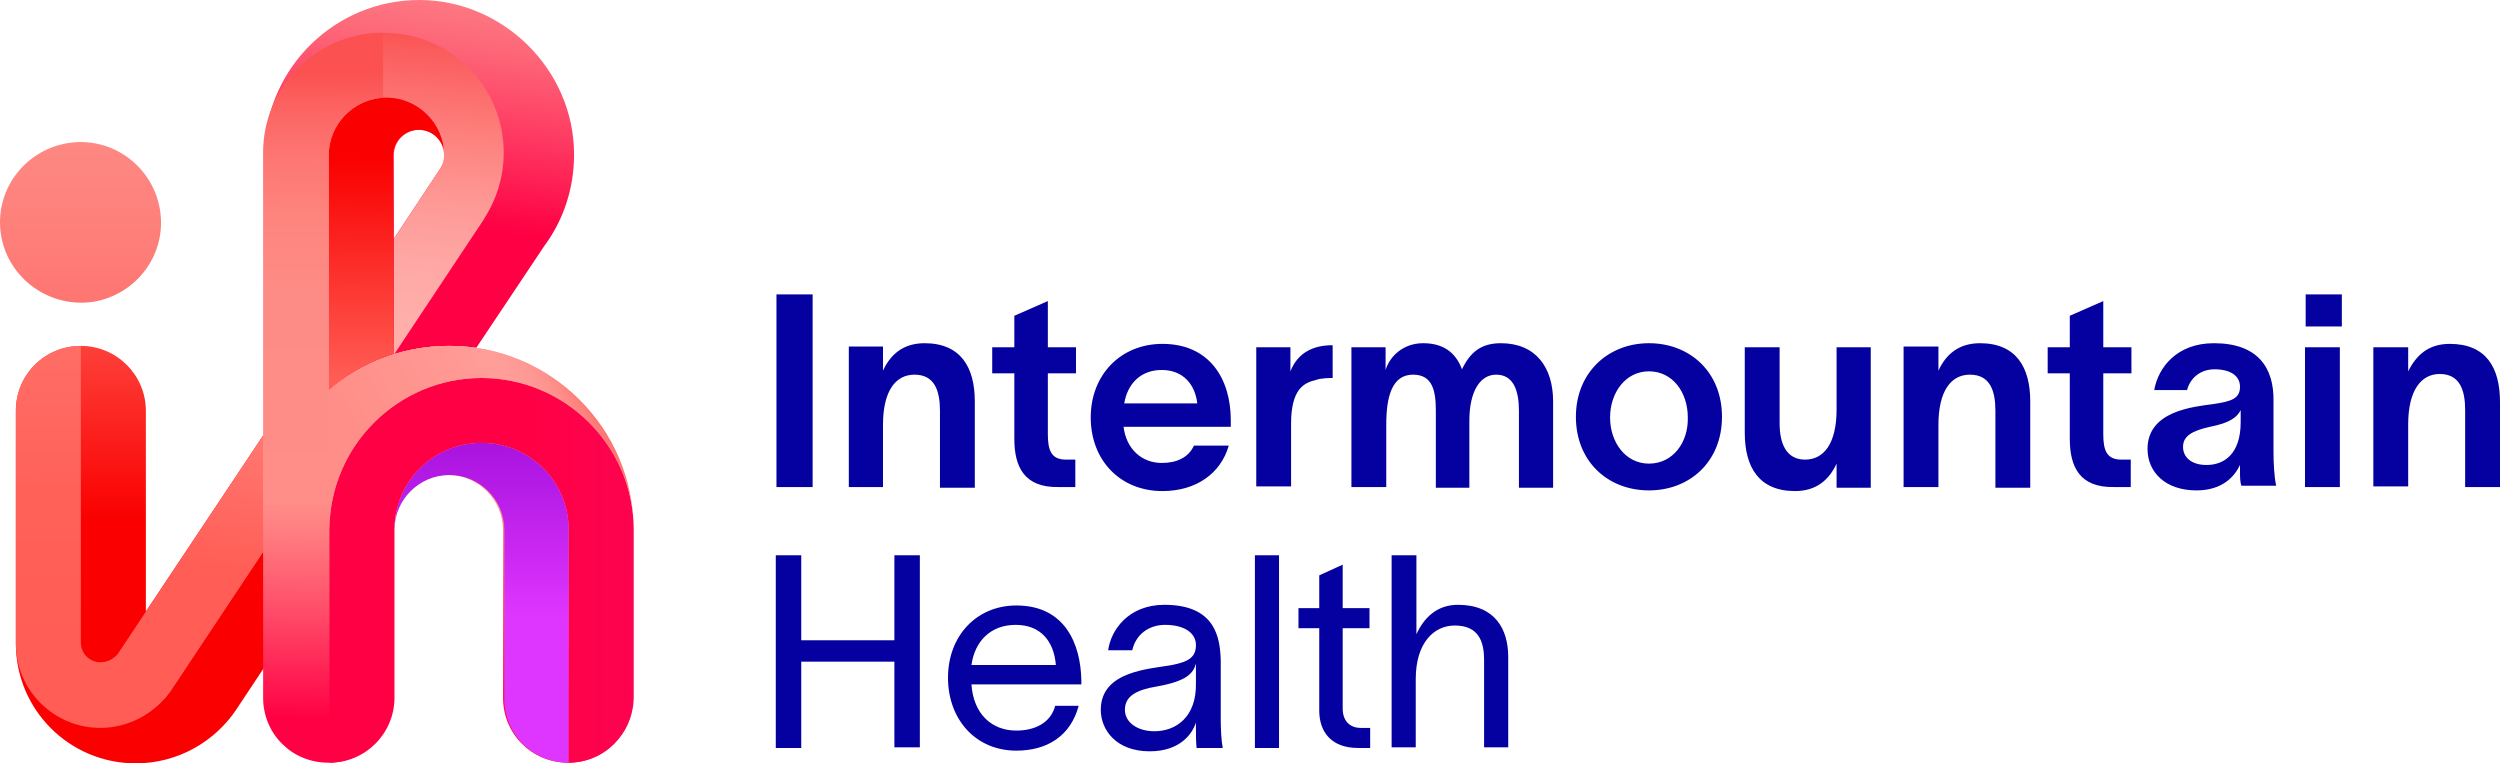 <svg xmlns="http://www.w3.org/2000/svg" width="131" height="40" viewBox="0 0 131 40" fill="none"><path d="M74.22 29.097V33.234C74.606 32.393 75.273 31.692 76.397 31.692C78.328 31.692 79.031 32.954 79.031 34.426V39.159H77.766V34.566C77.766 33.269 77.205 32.778 76.221 32.778C75.133 32.778 74.185 33.69 74.185 35.583V39.159H72.921V29.097H74.22ZM71.305 38.142C70.744 38.142 70.357 37.791 70.357 37.125V32.919H71.762V31.867H70.357V29.588L69.128 30.149V31.867H68.04V32.919H69.128V37.23C69.128 38.352 69.76 39.194 71.165 39.194H71.797V38.142H71.305ZM67.021 29.097H65.757V39.194H67.021V29.097ZM61.017 31.692C59.121 31.692 58.208 33.024 58.067 34.075H59.331C59.507 33.269 60.174 32.743 61.052 32.743C62.105 32.743 62.667 33.199 62.667 33.795C62.667 34.391 62.351 34.671 61.403 34.847C60.315 35.057 57.681 35.127 57.681 37.195C57.681 38.247 58.489 39.369 60.244 39.369C61.86 39.369 62.492 38.422 62.667 37.861V38.142C62.667 38.563 62.667 38.843 62.702 39.194H64.072C64.002 38.843 63.967 38.247 63.967 37.721V34.601C63.931 33.409 63.686 31.692 61.017 31.692ZM60.49 38.317C59.612 38.317 58.945 37.861 58.945 37.195C58.945 36.459 59.577 36.144 60.631 35.968C62.211 35.688 62.527 35.267 62.667 34.776V35.793C62.702 37.581 61.614 38.317 60.49 38.317ZM53.257 39.334C54.872 39.334 56.101 38.563 56.522 36.985H55.293C55.047 37.897 54.205 38.282 53.257 38.282C51.957 38.282 51.009 37.406 50.904 35.863H56.663V35.653C56.628 33.76 55.82 31.727 53.257 31.727C51.185 31.727 49.675 33.304 49.675 35.513C49.675 37.686 51.115 39.334 53.257 39.334ZM50.904 34.847C51.08 33.585 51.922 32.743 53.221 32.743C54.521 32.743 55.223 33.585 55.328 34.847H50.904ZM46.866 29.097V33.55H41.985V29.097H40.651V39.194H41.985V34.671H46.866V39.159H48.2V29.097H46.866ZM126.189 18.195V19.457C126.611 18.615 127.243 18.019 128.366 18.019C130.263 18.019 131 19.246 131 21.069V25.521H129.174V21.49C129.174 20.438 128.893 19.597 127.84 19.597C126.856 19.597 126.189 20.473 126.189 22.226V25.486H124.363V18.195H126.189ZM120.782 25.521H122.608V18.195H120.782V25.521ZM120.817 17.108H122.713V15.425H120.817V17.108ZM116.006 17.984C114.075 17.984 113.092 19.246 112.881 20.438H114.602C114.777 19.772 115.339 19.351 116.041 19.351C116.884 19.351 117.376 19.702 117.376 20.263C117.376 20.894 116.919 21.034 115.971 21.174C114.953 21.315 112.53 21.525 112.53 23.523C112.53 24.75 113.478 25.697 115.093 25.697C116.463 25.697 117.095 24.961 117.376 24.365V24.715C117.376 24.961 117.376 25.241 117.446 25.451H119.272C119.166 24.996 119.131 24.224 119.131 23.663V21.034C119.166 19.281 118.324 17.984 116.006 17.984ZM115.62 24.365C114.812 24.365 114.391 23.944 114.391 23.418C114.391 22.857 114.847 22.577 115.795 22.366C116.884 22.156 117.235 21.84 117.411 21.49V22.121C117.411 23.804 116.533 24.365 115.62 24.365ZM111.16 24.084C110.388 24.084 110.212 23.593 110.212 22.752V19.562H111.687V18.195H110.212V15.776L108.457 16.547V18.195H107.298V19.562H108.457V22.997C108.457 24.47 108.983 25.556 110.774 25.521H111.652V24.084H111.16ZM99.748 25.521H101.574V22.261C101.574 20.473 102.241 19.632 103.224 19.632C104.278 19.632 104.559 20.473 104.559 21.525V25.556H106.385V21.034C106.385 19.246 105.647 17.984 103.751 17.984C102.628 17.984 101.96 18.58 101.574 19.422V18.16H99.748V25.521ZM91.426 22.682C91.426 24.47 92.163 25.732 94.06 25.732C95.183 25.732 95.85 25.136 96.237 24.294V25.556H98.028V18.195H96.237V21.455C96.237 23.243 95.57 24.084 94.586 24.084C93.603 24.084 93.252 23.243 93.252 22.191V18.195H91.426V22.682ZM82.577 21.84C82.577 24.189 84.263 25.697 86.405 25.697C88.547 25.697 90.232 24.189 90.232 21.84C90.232 19.492 88.547 17.984 86.405 17.984C84.263 17.984 82.577 19.527 82.577 21.84ZM86.405 24.294C85.176 24.294 84.368 23.173 84.368 21.875C84.368 20.578 85.176 19.457 86.405 19.457C87.634 19.457 88.441 20.543 88.441 21.875C88.476 23.173 87.669 24.294 86.405 24.294ZM70.814 25.521H72.64V22.261C72.64 20.824 72.921 19.632 74.044 19.632C75.063 19.632 75.238 20.473 75.238 21.525V25.556H76.994V22.051C76.994 20.508 77.556 19.632 78.398 19.632C79.311 19.632 79.592 20.473 79.592 21.525V25.556H81.383V21.034C81.383 19.246 80.47 17.984 78.644 17.984C77.591 17.984 77.029 18.475 76.608 19.351C76.257 18.405 75.554 17.984 74.571 17.984C73.518 17.984 72.815 18.685 72.605 19.387V18.195H70.814V25.521ZM67.618 18.195H65.828V25.486H67.653V22.191C67.653 20.403 68.321 20.053 68.953 19.912C69.198 19.807 69.725 19.807 69.831 19.807V18.089C68.812 18.089 68.005 18.475 67.618 19.457V18.195ZM60.911 25.732C62.667 25.732 63.967 24.82 64.388 23.348H62.562C62.281 23.979 61.649 24.259 60.876 24.259C59.823 24.259 59.015 23.523 58.875 22.366H64.493V22.016C64.493 19.842 63.37 18.019 60.911 18.019C58.734 18.019 57.154 19.632 57.154 21.875C57.154 24.119 58.699 25.732 60.911 25.732ZM58.91 21.139C59.086 20.088 59.788 19.387 60.876 19.387C62.035 19.387 62.632 20.193 62.737 21.139H58.91ZM55.855 24.084C55.083 24.084 54.907 23.593 54.907 22.752V19.562H56.382V18.195H54.907V15.776L53.151 16.547V18.195H51.992V19.562H53.151V22.997C53.151 24.47 53.678 25.556 55.469 25.521H56.347V24.084H55.855ZM44.443 25.521H46.269V22.261C46.269 20.473 46.936 19.632 47.919 19.632C48.973 19.632 49.254 20.473 49.254 21.525V25.556H51.08V21.034C51.08 19.246 50.342 17.984 48.446 17.984C47.322 17.984 46.655 18.58 46.269 19.422V18.16H44.478V25.521H44.443ZM42.582 15.425H40.686V25.521H42.582V15.425Z" fill="#0501A0"></path><path d="M13.858 22.717L7.643 32.042V21.525C7.643 19.667 6.133 18.125 4.237 18.125C2.341 18.125 0.831 19.632 0.831 21.525V33.725C0.831 37.195 3.64 40 7.116 40C9.328 40 11.295 38.843 12.418 37.125L13.858 34.952V22.717Z" fill="url(#paint0_linear_8463_1270)"></path><path d="M13.858 22.717L6.168 34.286C5.957 34.531 5.641 34.706 5.29 34.706C4.693 34.706 4.237 34.251 4.237 33.655V18.125C2.376 18.125 0.831 19.632 0.831 21.525V33.725C0.831 36.179 2.832 38.142 5.255 38.142C6.765 38.142 8.099 37.371 8.907 36.249L13.823 28.852V22.717H13.858Z" fill="url(#paint1_linear_8463_1270)"></path><path d="M13.858 22.717L6.168 34.286C5.957 34.531 5.641 34.706 5.29 34.706V38.107C6.8 38.107 8.134 37.336 8.942 36.214L13.858 28.817V22.717Z" fill="url(#paint2_linear_8463_1270)"></path><path d="M4.904 15.811C7.186 15.425 8.767 13.287 8.38 10.973C7.994 8.694 5.852 7.117 3.534 7.502C1.252 7.888 -0.328 10.026 0.058 12.34C0.444 14.619 2.622 16.161 4.904 15.811Z" fill="url(#paint3_linear_8463_1270)"></path><path d="M13.858 7.853C13.999 3.506 17.58 0 21.97 0C26.359 0 30.081 3.646 30.081 8.098C30.081 9.886 29.519 11.534 28.536 12.866L24.954 18.23C24.498 18.16 24.006 18.125 23.515 18.125C18.177 18.125 13.858 22.436 13.858 27.765V7.853ZM23.304 8.133C23.304 7.397 22.707 6.801 21.97 6.801C21.232 6.801 20.635 7.397 20.635 8.133V12.515L23.093 8.799C23.234 8.589 23.304 8.379 23.304 8.133Z" fill="url(#paint4_linear_8463_1270)"></path><path d="M20.67 18.545H20.635V12.515L23.093 8.799C23.199 8.589 23.269 8.379 23.269 8.133C23.269 6.45 21.899 5.118 20.249 5.118C18.599 5.118 17.229 6.45 17.229 8.133V20.438C15.157 22.226 13.823 24.855 13.823 27.765V7.993C13.823 4.522 16.632 1.718 20.108 1.718C23.585 1.718 26.394 4.522 26.394 7.993C26.394 9.29 26.008 10.482 25.341 11.499L25.376 11.464L20.67 18.545Z" fill="url(#paint5_linear_8463_1270)"></path><path d="M20.635 18.545C19.371 18.931 18.212 19.597 17.229 20.438V8.133C17.229 6.45 18.599 5.118 20.249 5.118C21.899 5.118 23.269 6.486 23.269 8.133C23.269 7.397 22.672 6.801 21.934 6.801C21.197 6.801 20.6 7.397 20.6 8.133L20.635 18.545Z" fill="url(#paint6_linear_8463_1270)"></path><path d="M20.144 5.118C18.528 5.188 17.229 6.521 17.229 8.133V20.438C18.915 19.001 21.127 18.125 23.515 18.125C28.852 18.125 33.171 22.436 33.171 27.765V36.564C33.171 38.422 31.661 39.965 29.765 39.965C27.869 39.965 26.359 38.458 26.359 36.564V27.765C26.359 26.188 25.06 24.89 23.48 24.89C21.899 24.89 20.6 26.188 20.6 27.765V36.564C20.6 38.422 19.09 39.965 17.194 39.965C15.298 39.965 13.788 38.458 13.788 36.564V7.993C13.788 4.522 16.597 1.718 20.073 1.718V5.118H20.144Z" fill="url(#paint7_linear_8463_1270)"></path><path d="M29.8 39.965V27.765C29.8 25.241 27.764 23.208 25.235 23.208C22.707 23.208 20.67 25.241 20.67 27.765V36.564C20.67 38.422 19.16 39.965 17.264 39.965V27.765C17.264 23.383 20.846 19.807 25.235 19.807C29.625 19.807 33.206 23.383 33.206 27.765V36.564C33.171 38.458 31.661 39.965 29.8 39.965Z" fill="url(#paint8_linear_8463_1270)"></path><path d="M29.8 39.965V27.765C29.8 25.241 27.764 23.208 25.235 23.208C22.707 23.208 20.67 25.241 20.67 27.765C20.67 26.188 21.97 24.89 23.55 24.89C25.13 24.89 26.429 26.188 26.429 27.765V36.564C26.394 38.458 27.904 39.965 29.8 39.965Z" fill="url(#paint9_linear_8463_1270)"></path><path d="M33.206 27.765C33.206 23.383 29.625 19.807 25.235 19.807C20.846 19.807 17.264 23.383 17.264 27.765V20.438C18.95 19.001 21.127 18.125 23.55 18.125C28.852 18.125 33.206 22.436 33.206 27.765Z" fill="url(#paint10_linear_8463_1270)"></path><defs><linearGradient id="paint0_linear_8463_1270" x1="65.5" y1="31.353" x2="65.5" y2="0.314" gradientUnits="userSpaceOnUse"><stop offset="0.13" stop-color="#FA0000"></stop><stop offset="0.49" stop-color="#FE4D46"></stop><stop offset="0.56" stop-color="#FF5D55"></stop><stop offset="0.64" stop-color="#FF645C"></stop><stop offset="0.75" stop-color="#FF7871"></stop><stop offset="0.85" stop-color="#FF8E88"></stop></linearGradient><linearGradient id="paint1_linear_8463_1270" x1="64.052" y1="-0.084" x2="64.163" y2="39.952" gradientUnits="userSpaceOnUse"><stop offset="0.14" stop-color="#FF8E88"></stop><stop offset="0.21" stop-color="#FF857E"></stop><stop offset="0.43" stop-color="#FF6F67"></stop><stop offset="0.64" stop-color="#FF6159"></stop><stop offset="0.82" stop-color="#FF5D55"></stop></linearGradient><linearGradient id="paint2_linear_8463_1270" x1="26.093" y1="35.089" x2="29.102" y2="4.361" gradientUnits="userSpaceOnUse"><stop offset="0.12" stop-color="#FF5D55"></stop><stop offset="0.69" stop-color="#FF9E9A"></stop><stop offset="1" stop-color="#FFBEBB"></stop></linearGradient><linearGradient id="paint3_linear_8463_1270" x1="65.5" y1="40.014" x2="65.5" y2="0.059" gradientUnits="userSpaceOnUse"><stop stop-color="#FA0000"></stop><stop offset="0.16" stop-color="#FB2827"></stop><stop offset="0.33" stop-color="#FC4D49"></stop><stop offset="0.5" stop-color="#FD6965"></stop><stop offset="0.67" stop-color="#FE7D78"></stop><stop offset="0.83" stop-color="#FE8984"></stop><stop offset="1" stop-color="#FF8E88"></stop></linearGradient><linearGradient id="paint4_linear_8463_1270" x1="15.51" y1="24.283" x2="19.478" y2="-6.47" gradientUnits="userSpaceOnUse"><stop offset="0.43" stop-color="#FF0044"></stop><stop offset="0.45" stop-color="#FE0546"></stop><stop offset="0.61" stop-color="#FE3E64"></stop><stop offset="0.74" stop-color="#FD6879"></stop><stop offset="0.85" stop-color="#FD8287"></stop><stop offset="0.91" stop-color="#FD8C8C"></stop></linearGradient><linearGradient id="paint5_linear_8463_1270" x1="93.603" y1="2.487" x2="91.433" y2="28.028" gradientUnits="userSpaceOnUse"><stop offset="0.18" stop-color="#FB4D4D"></stop><stop offset="0.25" stop-color="#FB5E5E"></stop><stop offset="0.41" stop-color="#FD817E"></stop><stop offset="0.55" stop-color="#FE9996"></stop><stop offset="0.68" stop-color="#FEA8A5"></stop><stop offset="0.79" stop-color="#FFAEAA"></stop></linearGradient><linearGradient id="paint6_linear_8463_1270" x1="63.901" y1="8.924" x2="63.196" y2="50.734" gradientUnits="userSpaceOnUse"><stop stop-color="#FA0000"></stop><stop offset="0.05" stop-color="#FA100E"></stop><stop offset="0.28" stop-color="#FF5D55"></stop><stop offset="0.67" stop-color="#FF746D"></stop><stop offset="0.92" stop-color="#FF7D77"></stop></linearGradient><linearGradient id="paint7_linear_8463_1270" x1="71.694" y1="3.168" x2="71.396" y2="39.981" gradientUnits="userSpaceOnUse"><stop offset="0.03" stop-color="#FB5151"></stop><stop offset="0.09" stop-color="#FC6765"></stop><stop offset="0.16" stop-color="#FD7874"></stop><stop offset="0.24" stop-color="#FE857F"></stop><stop offset="0.35" stop-color="#FE8C86"></stop><stop offset="0.64" stop-color="#FF8E88"></stop><stop offset="0.69" stop-color="#FF7B7F"></stop><stop offset="0.8" stop-color="#FF4B68"></stop><stop offset="0.95" stop-color="#FF0044"></stop></linearGradient><linearGradient id="paint8_linear_8463_1270" x1="-0.231" y1="20" x2="130.769" y2="20" gradientUnits="userSpaceOnUse"><stop offset="0.21" stop-color="#FF0044"></stop><stop offset="0.29" stop-color="#FB0659"></stop><stop offset="0.45" stop-color="#F11690"></stop><stop offset="0.68" stop-color="#E22FE8"></stop><stop offset="0.74" stop-color="#DF36FF"></stop></linearGradient><linearGradient id="paint9_linear_8463_1270" x1="65.5" y1="0" x2="65.5" y2="40" gradientUnits="userSpaceOnUse"><stop offset="0.45" stop-color="#8C00CD"></stop><stop offset="0.73" stop-color="#CB29F3"></stop><stop offset="0.81" stop-color="#DF36FF"></stop></linearGradient><linearGradient id="paint10_linear_8463_1270" x1="19.603" y1="27.257" x2="32.641" y2="19.712" gradientUnits="userSpaceOnUse"><stop offset="0.1" stop-color="#FF8E88"></stop><stop offset="0.52" stop-color="#FF9994"></stop><stop offset="0.63" stop-color="#FF9E99"></stop><stop offset="0.71" stop-color="#FE9A96"></stop><stop offset="0.77" stop-color="#FE918C"></stop><stop offset="0.82" stop-color="#FE817D"></stop><stop offset="0.87" stop-color="#FD6A66"></stop><stop offset="0.91" stop-color="#FC4C4A"></stop><stop offset="0.96" stop-color="#FB2827"></stop><stop offset="1" stop-color="#FA0000"></stop></linearGradient></defs></svg>